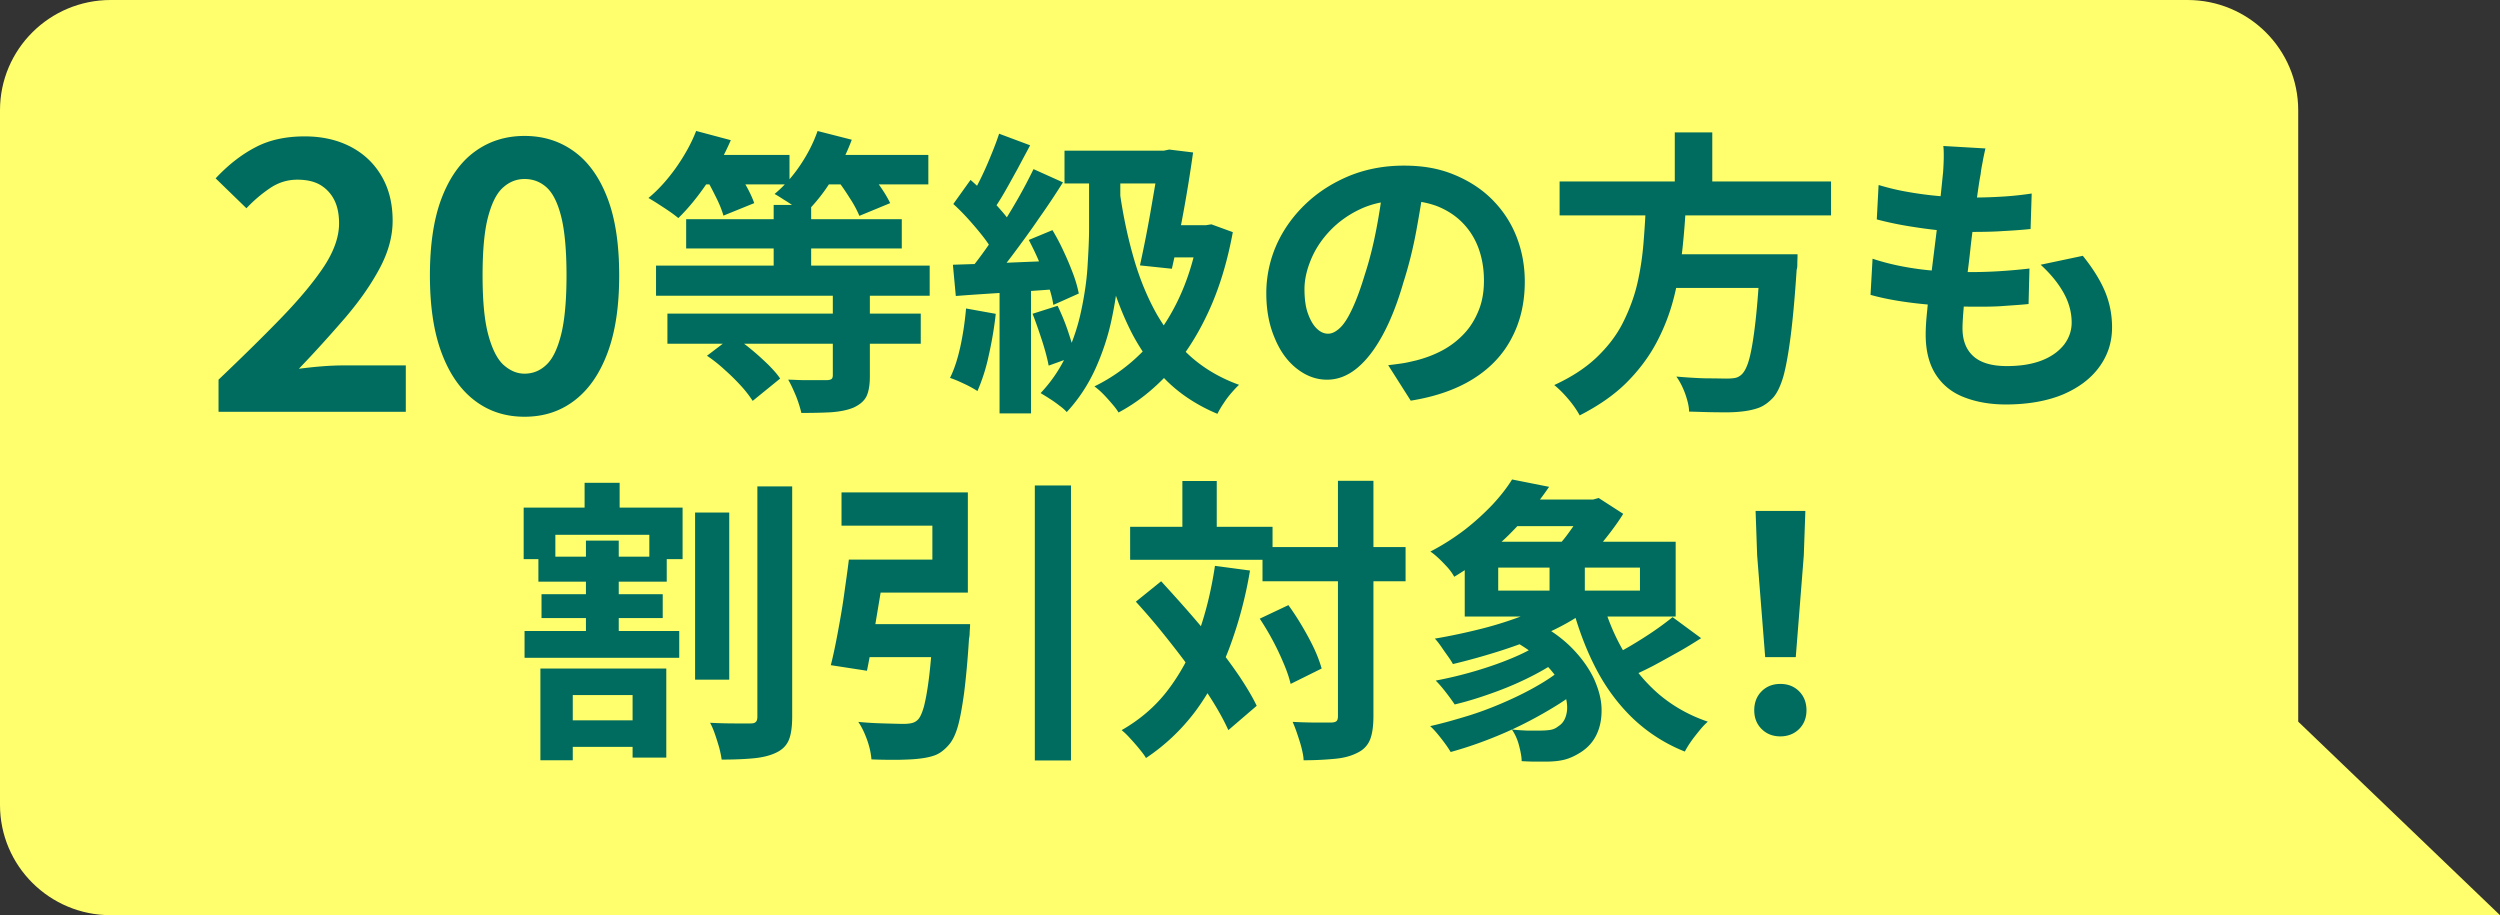 <svg data-name="レイヤー 2" xmlns="http://www.w3.org/2000/svg" viewBox="0 0 112 41"><rect x="0" y="0" width="112" height="41" fill="#333333" stroke="none"/><g data-name="レイヤー 1"><path d="M102.96 32.33V4.94C102.96 2.21 100.74 0 98 0H4.96C2.22 0 0 2.21 0 4.94v31.12C0 38.79 2.22 41 4.96 41H112l-9.04-8.67Z" fill="#ffff6e"/><path d="M9.79 18.44v-1.43c1.08-1.03 2.03-1.96 2.84-2.8s1.44-1.6 1.89-2.28c.45-.69.67-1.33.67-1.92 0-.41-.07-.77-.22-1.06a1.63 1.63 0 0 0-.63-.67c-.28-.16-.62-.23-1.02-.23-.45 0-.86.13-1.24.39s-.72.55-1.04.89L9.66 7.99c.58-.62 1.18-1.08 1.8-1.4.61-.32 1.34-.48 2.19-.48.79 0 1.48.16 2.07.47.59.31 1.05.75 1.38 1.32.33.57.49 1.23.49 1.99 0 .69-.19 1.4-.58 2.13-.39.73-.9 1.46-1.54 2.21-.64.74-1.33 1.51-2.08 2.29.32-.04.66-.08 1.05-.11.38-.03.72-.04 1.01-.04h2.73v2.08H9.81Zm13.71.23c-.86 0-1.6-.24-2.24-.73-.64-.49-1.13-1.2-1.48-2.14-.35-.94-.52-2.09-.52-3.46s.17-2.53.52-3.45c.35-.92.84-1.62 1.48-2.09.64-.47 1.38-.71 2.24-.71s1.6.24 2.24.71c.64.47 1.13 1.17 1.48 2.09s.52 2.07.52 3.45-.17 2.52-.52 3.46-.84 1.65-1.48 2.14c-.64.49-1.38.73-2.24.73Zm0-1.93c.37 0 .7-.13.98-.4.28-.26.5-.72.66-1.36.16-.64.24-1.53.24-2.64s-.08-2.01-.24-2.64-.38-1.06-.66-1.31-.61-.37-.98-.37c-.35 0-.67.12-.95.37-.29.25-.51.68-.68 1.31-.17.63-.25 1.51-.25 2.64s.08 2 .25 2.64c.17.64.4 1.1.68 1.36.29.26.6.4.95.4Zm7.7-10.87 1.54.41c-.29.67-.64 1.31-1.07 1.93-.42.62-.85 1.14-1.28 1.56-.11-.09-.24-.19-.4-.3s-.33-.22-.5-.33c-.17-.11-.32-.2-.44-.27.44-.36.85-.82 1.23-1.35.38-.54.69-1.09.91-1.66Zm-1.81 6.03h12.26v1.35H29.39V11.9Zm.51 2.15h11.35v1.35H29.9v-1.35Zm.84-4.23h9.66v1.31h-9.66V9.82Zm.35-2.88h4.28v1.32h-4.28V6.94Zm.51 1.01 1.3-.49c.17.25.34.53.51.83s.3.58.38.81l-1.38.56c-.06-.22-.17-.5-.33-.82-.16-.32-.31-.62-.48-.89Zm.07 7.99 1.17-.89c.26.17.52.36.8.59.27.22.52.45.76.68.23.23.42.44.55.64l-1.23 1c-.13-.2-.3-.43-.52-.67-.22-.24-.46-.48-.72-.71a6.41 6.41 0 0 0-.79-.63Zm2.99-6.76h1.68v3.55h-1.68V9.18Zm1.97-3.31 1.53.39c-.24.64-.55 1.26-.93 1.85a7.8 7.8 0 0 1-1.2 1.49c-.11-.09-.24-.19-.4-.31a5.25 5.25 0 0 0-.49-.33c-.17-.11-.31-.2-.44-.27.41-.34.79-.76 1.13-1.26.34-.5.61-1.02.8-1.57Zm.68 7.19h1.66v3.8c0 .38-.05.68-.15.89-.1.21-.3.38-.58.51-.29.12-.62.18-1.01.21-.38.02-.83.03-1.33.03-.05-.22-.13-.48-.24-.76-.12-.28-.23-.53-.35-.73.23 0 .46.02.7.02h1.02c.11 0 .18-.02.22-.05.04-.03.06-.09.06-.17v-3.76Zm-.88-6.12h5.16v1.32h-5.16V6.94Zm1.02 1.05 1.3-.52c.21.24.42.51.64.82.22.31.38.58.49.81l-1.38.57a4.85 4.85 0 0 0-.44-.81c-.2-.32-.4-.61-.61-.87Zm5.83 5.83 1.33.24c-.07.64-.18 1.27-.32 1.89a8.32 8.32 0 0 1-.5 1.57c-.09-.06-.21-.13-.36-.21-.15-.08-.31-.15-.46-.22-.16-.07-.29-.12-.41-.16.2-.4.35-.88.47-1.43.12-.56.2-1.12.25-1.69Zm-.59-1.96c.62-.02 1.36-.04 2.22-.08.86-.04 1.74-.07 2.62-.11v1.27c-.84.06-1.67.12-2.49.17-.82.05-1.56.1-2.22.15l-.13-1.4Zm.01-2.71.78-1.09c.23.2.47.43.72.67.25.24.47.49.68.73.21.24.37.46.48.66l-.82 1.24c-.11-.21-.26-.45-.46-.71-.2-.26-.42-.52-.66-.79a9.73 9.73 0 0 0-.71-.72Zm3.61-1.57 1.31.59c-.32.51-.67 1.04-1.06 1.59-.38.56-.77 1.09-1.15 1.6-.38.51-.75.96-1.09 1.34l-.94-.52c.25-.3.51-.64.78-1.02s.53-.77.8-1.19c.26-.41.51-.83.74-1.24a22 22 0 0 0 .6-1.15Zm-1.55-1.59 1.39.52c-.18.34-.37.69-.56 1.05-.2.36-.39.71-.58 1.04s-.37.61-.54.85L43.4 9c.16-.28.33-.59.5-.93s.33-.7.48-1.07c.15-.36.28-.7.38-1.01Zm.02 6.58h1.41v5.95h-1.41v-5.95Zm1.31-1.82 1.06-.44c.18.3.35.62.51.97.16.34.3.68.42 1 .12.32.2.62.25.87l-1.14.51c-.04-.26-.11-.55-.23-.89-.12-.33-.25-.68-.4-1.03-.15-.36-.31-.68-.47-.99Zm.16 3.31 1.13-.36c.17.35.33.73.47 1.15.14.42.25.79.32 1.1l-1.19.43c-.06-.32-.16-.7-.3-1.13-.14-.43-.28-.83-.42-1.19Zm2.55-6.32h1.39v2.51c0 .59-.03 1.23-.08 1.94s-.16 1.43-.32 2.17-.4 1.46-.72 2.17c-.32.7-.74 1.35-1.28 1.93-.08-.09-.19-.19-.33-.29-.14-.11-.28-.21-.44-.31-.15-.1-.29-.18-.4-.25.5-.53.89-1.12 1.18-1.75.29-.64.5-1.28.64-1.95.14-.66.24-1.31.28-1.95.04-.64.07-1.21.07-1.73V7.74Zm-1.11-.99h4.96v1.47h-4.96V6.75Zm2.5 2.02c.15 1.01.36 1.97.62 2.86.26.89.6 1.71 1.01 2.44.42.73.93 1.37 1.53 1.91.61.54 1.33.96 2.16 1.26-.11.1-.22.22-.35.37-.13.15-.24.3-.35.47-.11.16-.2.32-.27.46-.88-.37-1.64-.86-2.26-1.47s-1.14-1.32-1.57-2.14c-.42-.82-.77-1.73-1.04-2.73s-.49-2.09-.66-3.25l1.18-.16Zm3.54 1.32h.29l.25-.04.96.35c-.25 1.36-.62 2.56-1.11 3.61-.49 1.05-1.07 1.95-1.75 2.69-.68.74-1.43 1.34-2.26 1.78-.07-.12-.17-.25-.3-.4-.13-.15-.26-.3-.4-.44a3.27 3.27 0 0 0-.38-.33c.8-.39 1.52-.91 2.15-1.55.63-.64 1.16-1.41 1.59-2.3.43-.89.75-1.91.94-3.06v-.31Zm-1.76-3.34h.17l.24-.05 1.07.13a63.1 63.1 0 0 1-.95 5.21l-1.43-.15a57.752 57.752 0 0 0 .52-2.67c.08-.46.15-.88.22-1.27.07-.4.12-.74.15-1.03v-.16Zm.23 3.34h2.06v1.44h-2.49l.43-1.44Zm11.6-1.91c-.09.68-.21 1.4-.35 2.16-.14.76-.33 1.54-.58 2.32-.26.9-.56 1.67-.91 2.32-.35.65-.73 1.15-1.15 1.5s-.87.53-1.36.53-.94-.17-1.36-.5-.75-.79-.99-1.38c-.25-.59-.37-1.25-.37-2s.16-1.5.47-2.19c.31-.68.75-1.29 1.31-1.82s1.21-.94 1.96-1.25c.75-.3 1.55-.45 2.42-.45s1.58.13 2.24.4 1.24.64 1.71 1.11c.47.47.84 1.02 1.09 1.65.25.63.38 1.31.38 2.04 0 .93-.19 1.77-.58 2.51-.38.74-.95 1.35-1.71 1.83s-1.7.81-2.82.99l-1.01-1.59c.26-.03.49-.06.68-.09s.38-.08.56-.12c.43-.11.83-.26 1.2-.46s.69-.45.97-.75.49-.65.65-1.05c.16-.4.23-.84.23-1.32 0-.52-.08-1-.24-1.44-.16-.44-.4-.82-.71-1.14-.31-.32-.69-.57-1.14-.75-.45-.17-.96-.26-1.54-.26-.72 0-1.35.13-1.89.38s-1 .58-1.38.98c-.38.4-.66.83-.85 1.29-.19.46-.29.9-.29 1.32 0 .44.05.82.16 1.11.11.3.24.52.4.67.16.15.32.22.5.22s.37-.1.56-.29.36-.48.54-.87c.18-.39.36-.88.54-1.48.21-.64.38-1.32.52-2.05.14-.73.25-1.44.31-2.13l1.82.05Zm9.94.85h1.8c-.04.71-.09 1.43-.17 2.15-.08.72-.2 1.44-.38 2.15a8.99 8.99 0 0 1-.78 2.02c-.34.64-.79 1.24-1.34 1.79s-1.26 1.04-2.1 1.47c-.12-.22-.28-.46-.5-.72-.22-.26-.43-.47-.64-.64.78-.36 1.41-.77 1.91-1.25s.89-.99 1.17-1.55.5-1.14.64-1.74c.14-.6.23-1.22.28-1.84.05-.62.09-1.24.11-1.84Zm-3.87-.9h12.16v1.52H69.87V8.13Zm4.47 3.26h5.13v1.51h-5.13v-1.51Zm.69-5.46h1.68v2.8h-1.68v-2.8Zm3.84 5.46h1.66c0 .17-.01.31-.01.41s0 .2-.03.28c-.08 1.22-.17 2.21-.27 2.99-.1.77-.21 1.38-.33 1.81-.13.43-.28.74-.46.94-.21.22-.42.37-.64.45s-.49.14-.8.17c-.26.03-.6.04-1.02.03-.42 0-.85-.02-1.3-.03 0-.23-.07-.5-.17-.79-.11-.3-.24-.56-.4-.78.46.04.91.07 1.34.08.43 0 .74.01.92.01.15 0 .28-.01.38-.03.1-.02.19-.07.27-.14.14-.12.27-.37.37-.76.1-.39.19-.95.27-1.67.08-.72.15-1.63.21-2.73v-.24Zm5.02.2c.48.16.97.28 1.47.37.5.09.99.15 1.47.18a20.921 20.921 0 0 0 2.73.01c.48-.03.93-.07 1.36-.12l-.04 1.59c-.38.04-.76.06-1.15.09s-.8.03-1.22.03c-.89 0-1.75-.05-2.57-.14s-1.54-.22-2.14-.39l.09-1.61Zm.28-3.3c.4.12.84.23 1.31.31a16.602 16.602 0 0 0 2.88.25c.53 0 1.02-.02 1.47-.05s.85-.08 1.19-.13l-.05 1.59c-.4.04-.8.07-1.21.09-.4.03-.88.04-1.45.04-.46 0-.93-.02-1.42-.07-.49-.05-.98-.12-1.46-.2-.48-.08-.93-.18-1.35-.29l.08-1.53Zm4.78-1.66c-.05.24-.1.45-.13.64-.04.19-.07.37-.09.55-.04.19-.08.46-.13.81-.05.35-.1.75-.16 1.19s-.12.9-.17 1.37-.11.94-.17 1.39c-.05.45-.1.87-.13 1.24s-.05.67-.05.89c0 .55.17.97.5 1.26.33.29.83.43 1.49.43.63 0 1.15-.09 1.58-.26.43-.17.75-.41.98-.7.22-.29.34-.62.34-.99 0-.45-.12-.9-.36-1.33-.24-.43-.58-.85-1.03-1.26l1.89-.4c.45.56.78 1.09.99 1.59.21.5.32 1.04.32 1.61 0 .67-.19 1.26-.58 1.79-.38.52-.93.93-1.64 1.23-.71.29-1.56.44-2.54.44-.7 0-1.32-.11-1.86-.32-.55-.21-.97-.55-1.27-1.01-.3-.46-.46-1.06-.46-1.8 0-.28.02-.64.07-1.1.04-.46.1-.96.17-1.52l.21-1.69c.07-.57.14-1.12.19-1.63.06-.52.1-.96.14-1.33.02-.31.03-.55.03-.71 0-.16 0-.32-.02-.47l1.89.11ZM23.46 22.74h7.12v2.31h-1.49v-1.09h-4.21v1.09h-1.42v-2.31Zm.04 5.53h6.93v1.2H23.5v-1.2Zm.62-3.33h5.75v1.12h-5.75v-1.12Zm.09 5.01h5.64v3.99h-1.51v-2.8h-2.68v2.92h-1.45v-4.11Zm.05-3.33h5.43v1.07h-5.43v-1.07Zm.65 5.65h4.13v1.19h-4.13v-1.19Zm1.28-10.64h1.57v1.79h-1.57v-1.79Zm.06 2.59h1.47v4.68h-1.47v-4.68Zm4.89-1.26h1.53v7.49h-1.53v-7.49Zm2.79-1.17h1.56v10.32c0 .45-.05.8-.15 1.04-.1.24-.28.43-.55.56-.26.13-.6.22-1.01.26s-.9.06-1.45.06c-.02-.16-.06-.34-.11-.54-.06-.2-.12-.4-.19-.6-.07-.2-.14-.37-.22-.51.38.02.75.03 1.1.03h.72c.11 0 .19-.02.23-.07.05-.04.07-.12.07-.24V21.79Zm4.1 3.28h1.65c-.08.55-.17 1.13-.27 1.73-.1.6-.2 1.19-.29 1.75-.1.56-.19 1.06-.28 1.5l-1.62-.25c.11-.43.21-.91.31-1.45.1-.54.2-1.09.28-1.67s.16-1.11.22-1.62Zm.55 0h3.19v-1.52H37.7v-1.49h5.66v4.49h-4.77v-1.48Zm-.22 2.89h3.9v1.48h-4.09l.19-1.48Zm3.42 0h1.68c0 .17-.02.3-.02.41s-.02.19-.03.26c-.06.98-.14 1.79-.22 2.43-.09.64-.18 1.15-.29 1.52-.11.37-.25.64-.42.82-.18.2-.37.35-.58.43s-.46.13-.74.16c-.23.03-.54.04-.92.05-.38 0-.78 0-1.2-.02-.02-.26-.08-.55-.19-.86s-.24-.59-.4-.82c.4.04.79.06 1.18.07.38.01.67.02.84.02.13 0 .25-.01.35-.03.1-.02.19-.06.27-.13.12-.1.21-.3.3-.61.08-.31.16-.74.23-1.31.07-.57.13-1.29.19-2.16v-.23Zm4.58-6.21h1.62v12.32h-1.62V21.75Zm8.07 3.6 1.57.21a18.67 18.67 0 0 1-.94 3.51c-.4 1.05-.91 1.99-1.51 2.8-.61.81-1.34 1.51-2.21 2.09-.06-.11-.16-.24-.29-.4-.13-.16-.27-.32-.41-.47-.14-.16-.27-.28-.39-.38.82-.47 1.51-1.06 2.06-1.78s1-1.54 1.35-2.47c.34-.93.6-1.97.77-3.11Zm-3.8-1.75h6.38v1.48h-6.38V23.6Zm.25 3.36 1.14-.92c.39.43.8.88 1.22 1.36.42.48.83.97 1.23 1.47s.75.98 1.07 1.45c.31.47.57.9.76 1.3l-1.27 1.09c-.18-.4-.42-.84-.72-1.32-.3-.48-.65-.98-1.03-1.49-.38-.52-.77-1.02-1.18-1.53s-.81-.97-1.21-1.41Zm2.09-5.41h1.54v2.96h-1.54v-2.96Zm3.46 6.17 1.29-.61c.21.29.42.61.62.95.2.34.38.67.53.99.15.32.26.62.34.9l-1.39.69c-.06-.26-.16-.56-.3-.89a12.001 12.001 0 0 0-1.08-2.03Zm.13-3.21h6.41v1.53h-6.41v-1.53Zm3.38-2.97h1.59v10.53c0 .45-.05.81-.15 1.06s-.28.45-.54.58c-.26.14-.59.24-.99.28-.4.04-.88.07-1.45.07 0-.16-.04-.34-.09-.55-.05-.2-.12-.41-.19-.62-.07-.21-.14-.39-.21-.55.38.02.72.03 1.05.03h.66c.12 0 .2-.02.25-.06s.07-.12.07-.23V21.55Zm7.8-.06 1.66.33c-.51.75-1.11 1.46-1.8 2.15-.69.68-1.51 1.31-2.45 1.88-.07-.13-.17-.27-.29-.41-.13-.14-.26-.28-.4-.41-.14-.13-.27-.24-.38-.31.58-.3 1.1-.64 1.57-1 .46-.36.87-.74 1.23-1.12.35-.38.64-.75.86-1.11Zm2.28 8.47 1.14.6c-.38.34-.81.66-1.29.97-.49.31-1 .6-1.55.88s-1.1.52-1.67.74c-.57.22-1.12.4-1.66.55-.1-.17-.24-.37-.42-.6-.18-.23-.34-.42-.5-.56.54-.12 1.1-.28 1.66-.45s1.11-.38 1.64-.61c.53-.23 1.02-.47 1.47-.73.46-.26.84-.52 1.17-.8Zm-.03-3.25 1.21.56c-.5.38-1.09.73-1.78 1.05-.69.32-1.41.59-2.15.83-.75.24-1.47.44-2.18.61-.05-.1-.13-.22-.23-.36-.1-.14-.2-.28-.3-.43-.1-.14-.19-.26-.28-.35.71-.12 1.41-.27 2.12-.45s1.38-.4 2.01-.65c.63-.25 1.15-.52 1.57-.81Zm-.84 2.04 1.07.53c-.39.33-.87.64-1.44.94-.57.3-1.16.56-1.79.79-.63.23-1.23.42-1.82.56-.1-.15-.23-.33-.4-.55s-.32-.39-.45-.52c.58-.11 1.17-.25 1.78-.43.61-.18 1.18-.38 1.72-.61.54-.23.98-.47 1.32-.72Zm-3.53-4.47h9.45v3.35h-9.45v-3.35Zm1.5 1.16v1.03h6.35v-1.03h-6.35Zm.55 3.19 1.06-.79c.7.36 1.26.76 1.7 1.21.44.45.76.91.98 1.37.21.47.33.91.34 1.34.01.43-.06.81-.22 1.15-.16.34-.4.6-.71.8-.25.16-.49.27-.72.33s-.51.09-.84.09h-.52c-.19 0-.37-.01-.57-.02 0-.2-.05-.44-.12-.71-.07-.27-.18-.51-.32-.71.23.03.46.04.68.05h.58c.17 0 .32-.01.46-.03a.74.74 0 0 0 .37-.17c.2-.12.32-.33.37-.61.05-.28 0-.61-.14-.99-.14-.37-.41-.76-.8-1.16s-.92-.78-1.59-1.15Zm.06-6.24h3.93v1.19h-3.93v-1.19Zm1.69 2.52H71v2.28h-1.58V24.9Zm1.59-2.52h.36l.25-.07 1.1.71c-.16.26-.35.53-.57.82-.22.29-.45.57-.68.83-.24.27-.46.5-.68.71-.15-.12-.34-.25-.56-.39s-.42-.27-.6-.37c.19-.18.37-.38.55-.62.18-.24.34-.47.5-.71.15-.24.26-.44.33-.61v-.29Zm.79 4.58c.24.84.57 1.61.99 2.31s.93 1.32 1.55 1.85c.62.52 1.34.93 2.17 1.21-.11.1-.23.22-.36.38-.13.16-.26.32-.38.49-.12.17-.21.32-.29.47a7.24 7.24 0 0 1-2.31-1.47c-.64-.61-1.19-1.34-1.63-2.17s-.8-1.76-1.08-2.78l1.34-.29Zm3.12.68 1.29.95c-.33.21-.68.43-1.06.64s-.75.42-1.11.61c-.37.19-.71.35-1.03.49l-1-.83a18.597 18.597 0 0 0 2.04-1.2c.34-.23.63-.45.88-.65Zm4.84 5.35c-.34 0-.62-.11-.84-.33-.22-.22-.33-.5-.33-.84s.11-.63.33-.85c.22-.22.5-.33.84-.33s.62.11.84.33c.22.22.33.51.33.85s-.11.62-.33.84c-.22.22-.51.33-.84.33Zm-.68-3.55-.36-4.56-.07-1.99h2.23l-.07 1.99-.36 4.56h-1.37Z" fill="#006c60"/></g></svg>